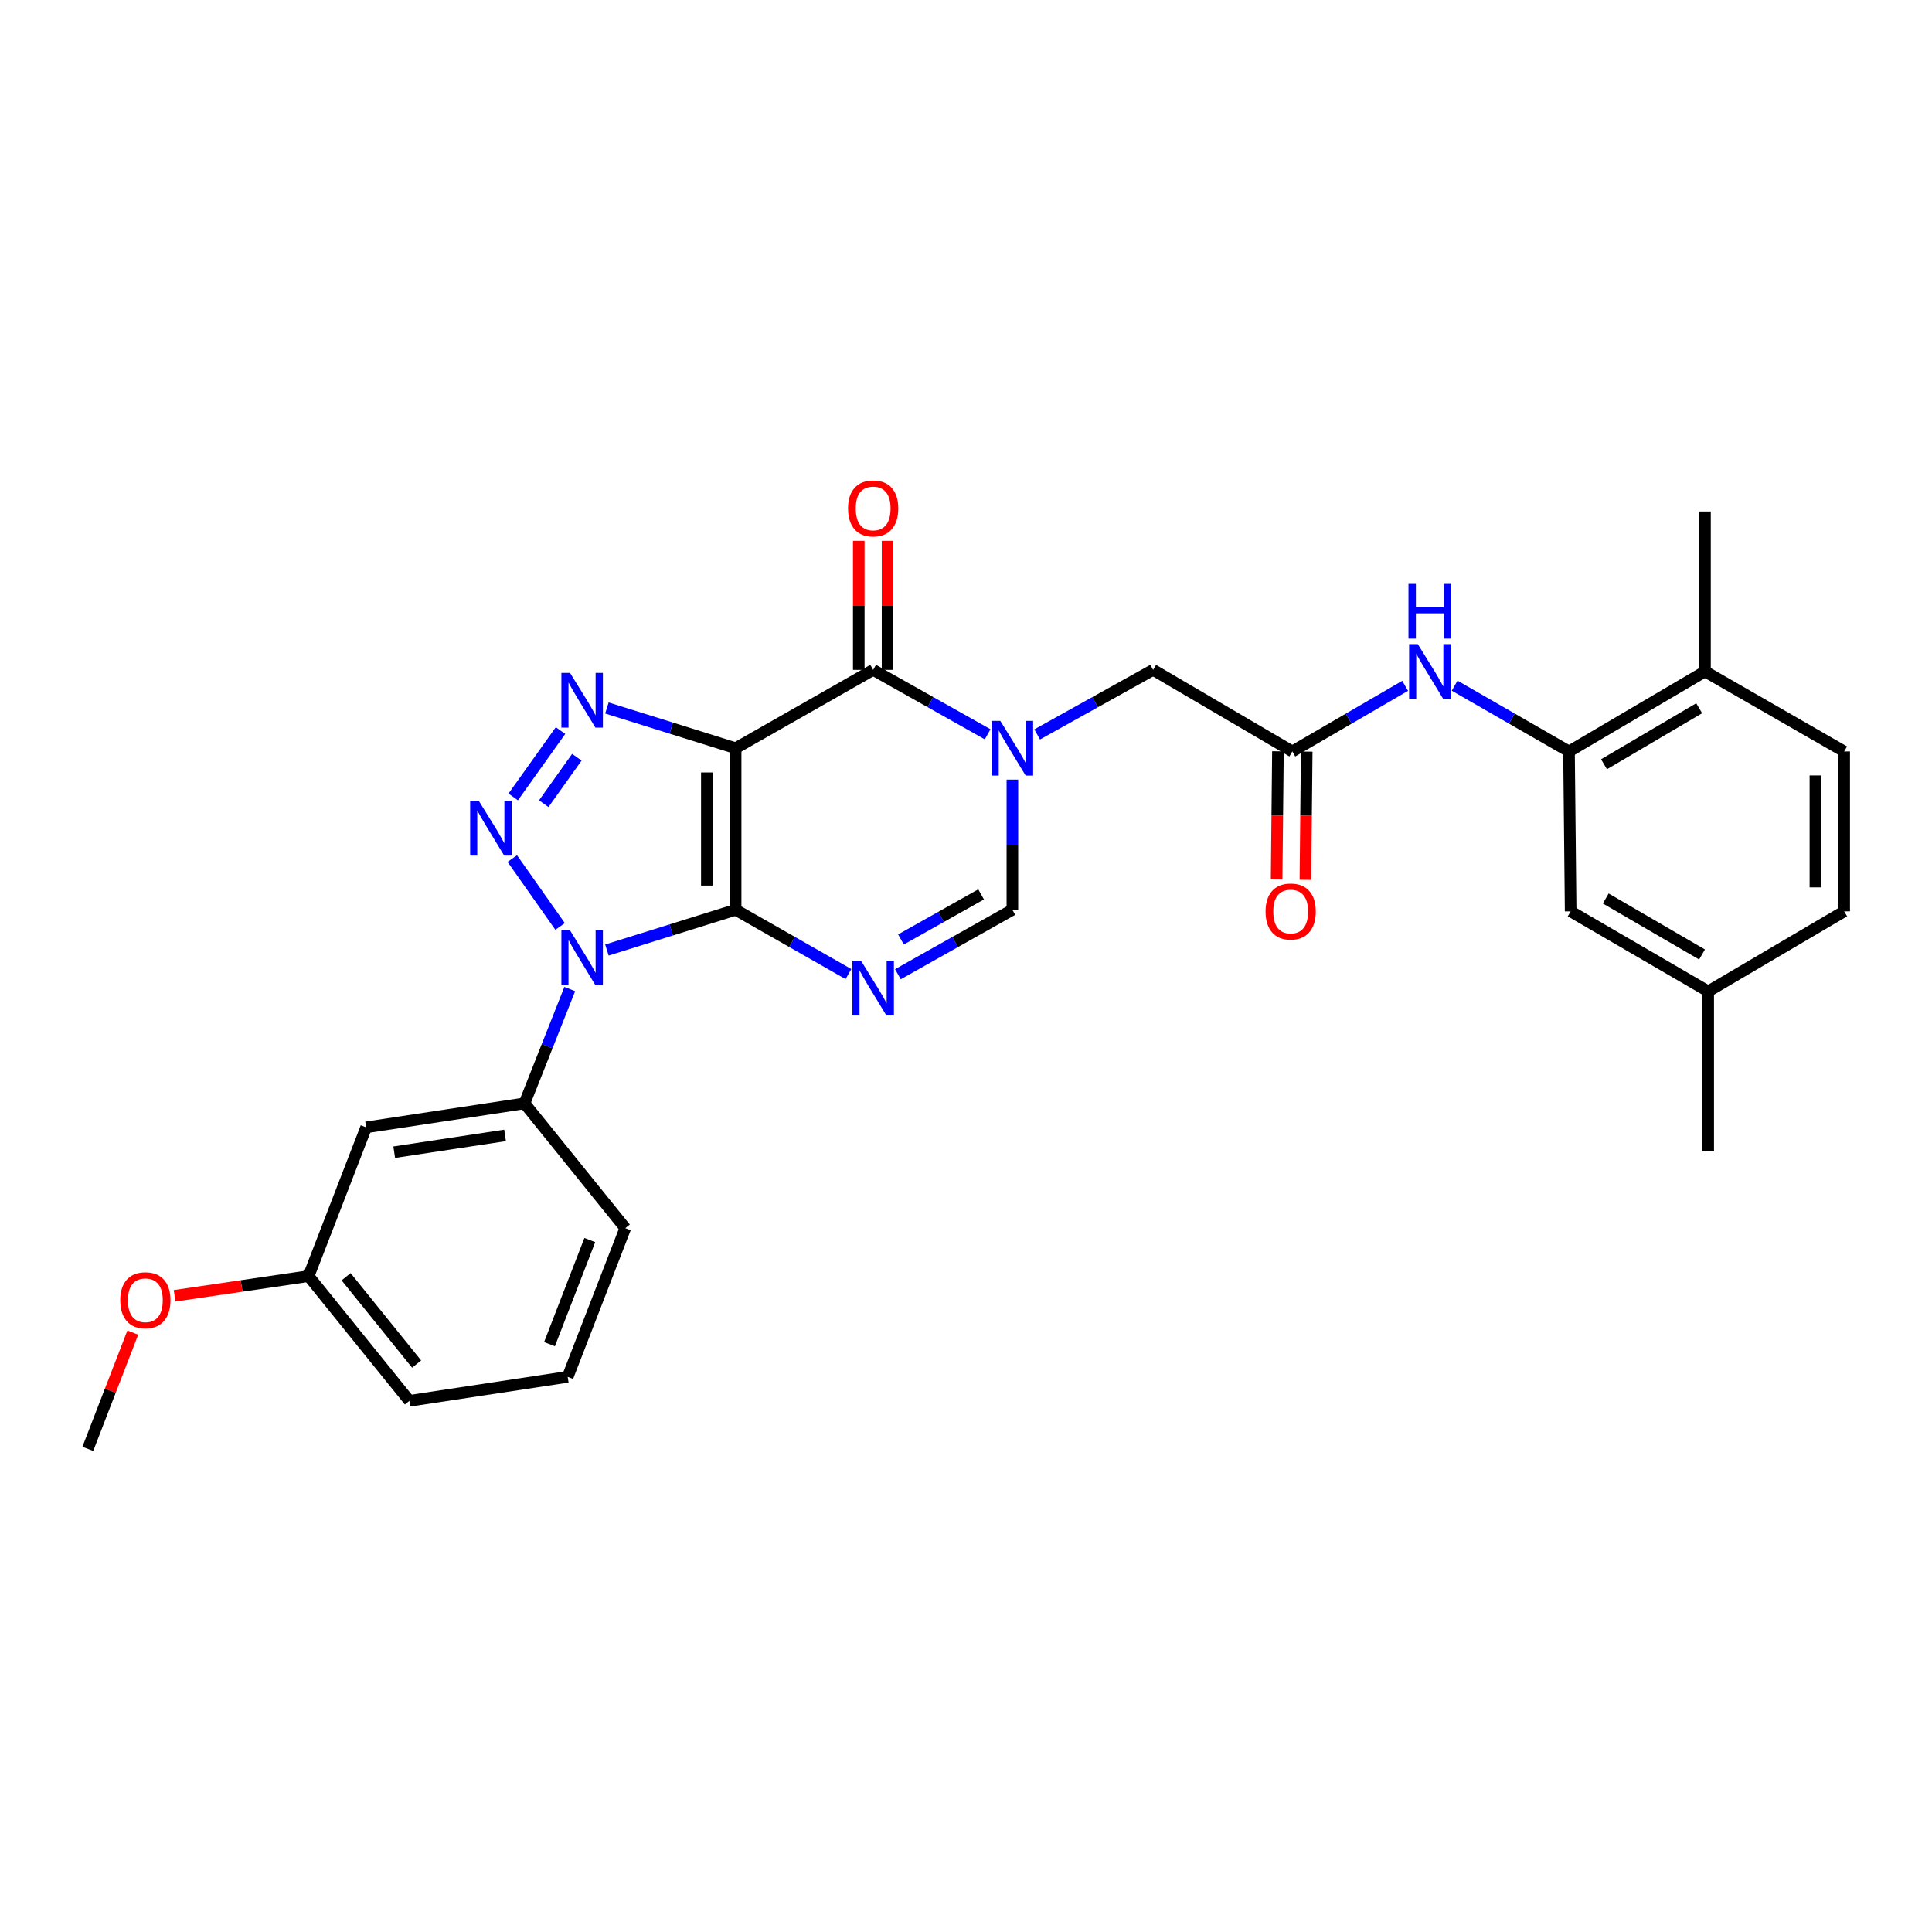 <?xml version='1.0' encoding='iso-8859-1'?>
<svg version='1.1' baseProfile='full'
              xmlns='http://www.w3.org/2000/svg'
                      xmlns:rdkit='http://www.rdkit.org/xml'
                      xmlns:xlink='http://www.w3.org/1999/xlink'
                  xml:space='preserve'
width='1000px' height='1000px' viewBox='0 0 1000 1000'>
<!-- END OF HEADER -->
<rect style='opacity:1.0;fill:#FFFFFF;stroke:none' width='1000' height='1000' x='0' y='0'> </rect>
<path class='bond-0' d='M 380.757,470.916 L 380.757,387.274' style='fill:none;fill-rule:evenodd;stroke:#000000;stroke-width:6px;stroke-linecap:butt;stroke-linejoin:miter;stroke-opacity:1' />
<path class='bond-0' d='M 365.861,458.37 L 365.861,399.821' style='fill:none;fill-rule:evenodd;stroke:#000000;stroke-width:6px;stroke-linecap:butt;stroke-linejoin:miter;stroke-opacity:1' />
<path class='bond-1' d='M 380.757,470.916 L 347.444,481.326' style='fill:none;fill-rule:evenodd;stroke:#000000;stroke-width:6px;stroke-linecap:butt;stroke-linejoin:miter;stroke-opacity:1' />
<path class='bond-1' d='M 347.444,481.326 L 314.132,491.736' style='fill:none;fill-rule:evenodd;stroke:#0000FF;stroke-width:6px;stroke-linecap:butt;stroke-linejoin:miter;stroke-opacity:1' />
<path class='bond-4' d='M 380.757,470.916 L 409.956,487.549' style='fill:none;fill-rule:evenodd;stroke:#000000;stroke-width:6px;stroke-linecap:butt;stroke-linejoin:miter;stroke-opacity:1' />
<path class='bond-4' d='M 409.956,487.549 L 439.155,504.182' style='fill:none;fill-rule:evenodd;stroke:#0000FF;stroke-width:6px;stroke-linecap:butt;stroke-linejoin:miter;stroke-opacity:1' />
<path class='bond-3' d='M 380.757,387.274 L 347.444,376.864' style='fill:none;fill-rule:evenodd;stroke:#000000;stroke-width:6px;stroke-linecap:butt;stroke-linejoin:miter;stroke-opacity:1' />
<path class='bond-3' d='M 347.444,376.864 L 314.132,366.454' style='fill:none;fill-rule:evenodd;stroke:#0000FF;stroke-width:6px;stroke-linecap:butt;stroke-linejoin:miter;stroke-opacity:1' />
<path class='bond-5' d='M 380.757,387.274 L 451.944,346.724' style='fill:none;fill-rule:evenodd;stroke:#000000;stroke-width:6px;stroke-linecap:butt;stroke-linejoin:miter;stroke-opacity:1' />
<path class='bond-2' d='M 289.896,479.532 L 265.157,444.4' style='fill:none;fill-rule:evenodd;stroke:#0000FF;stroke-width:6px;stroke-linecap:butt;stroke-linejoin:miter;stroke-opacity:1' />
<path class='bond-8' d='M 294.902,511.928 L 283.19,541.506' style='fill:none;fill-rule:evenodd;stroke:#0000FF;stroke-width:6px;stroke-linecap:butt;stroke-linejoin:miter;stroke-opacity:1' />
<path class='bond-8' d='M 283.19,541.506 L 271.478,571.084' style='fill:none;fill-rule:evenodd;stroke:#000000;stroke-width:6px;stroke-linecap:butt;stroke-linejoin:miter;stroke-opacity:1' />
<path class='bond-29' d='M 265.635,412.492 L 290.121,378.144' style='fill:none;fill-rule:evenodd;stroke:#0000FF;stroke-width:6px;stroke-linecap:butt;stroke-linejoin:miter;stroke-opacity:1' />
<path class='bond-29' d='M 281.437,415.987 L 298.578,391.943' style='fill:none;fill-rule:evenodd;stroke:#0000FF;stroke-width:6px;stroke-linecap:butt;stroke-linejoin:miter;stroke-opacity:1' />
<path class='bond-7' d='M 464.751,504.26 L 494.379,487.588' style='fill:none;fill-rule:evenodd;stroke:#0000FF;stroke-width:6px;stroke-linecap:butt;stroke-linejoin:miter;stroke-opacity:1' />
<path class='bond-7' d='M 494.379,487.588 L 524.008,470.916' style='fill:none;fill-rule:evenodd;stroke:#000000;stroke-width:6px;stroke-linecap:butt;stroke-linejoin:miter;stroke-opacity:1' />
<path class='bond-7' d='M 466.334,486.276 L 487.074,474.606' style='fill:none;fill-rule:evenodd;stroke:#0000FF;stroke-width:6px;stroke-linecap:butt;stroke-linejoin:miter;stroke-opacity:1' />
<path class='bond-7' d='M 487.074,474.606 L 507.814,462.935' style='fill:none;fill-rule:evenodd;stroke:#000000;stroke-width:6px;stroke-linecap:butt;stroke-linejoin:miter;stroke-opacity:1' />
<path class='bond-14' d='M 459.392,346.724 L 459.392,313.329' style='fill:none;fill-rule:evenodd;stroke:#000000;stroke-width:6px;stroke-linecap:butt;stroke-linejoin:miter;stroke-opacity:1' />
<path class='bond-14' d='M 459.392,313.329 L 459.392,279.933' style='fill:none;fill-rule:evenodd;stroke:#FF0000;stroke-width:6px;stroke-linecap:butt;stroke-linejoin:miter;stroke-opacity:1' />
<path class='bond-14' d='M 444.496,346.724 L 444.496,313.329' style='fill:none;fill-rule:evenodd;stroke:#000000;stroke-width:6px;stroke-linecap:butt;stroke-linejoin:miter;stroke-opacity:1' />
<path class='bond-14' d='M 444.496,313.329 L 444.496,279.933' style='fill:none;fill-rule:evenodd;stroke:#FF0000;stroke-width:6px;stroke-linecap:butt;stroke-linejoin:miter;stroke-opacity:1' />
<path class='bond-30' d='M 451.944,346.724 L 481.572,363.396' style='fill:none;fill-rule:evenodd;stroke:#000000;stroke-width:6px;stroke-linecap:butt;stroke-linejoin:miter;stroke-opacity:1' />
<path class='bond-30' d='M 481.572,363.396 L 511.2,380.068' style='fill:none;fill-rule:evenodd;stroke:#0000FF;stroke-width:6px;stroke-linecap:butt;stroke-linejoin:miter;stroke-opacity:1' />
<path class='bond-6' d='M 524.008,403.525 L 524.008,437.221' style='fill:none;fill-rule:evenodd;stroke:#0000FF;stroke-width:6px;stroke-linecap:butt;stroke-linejoin:miter;stroke-opacity:1' />
<path class='bond-6' d='M 524.008,437.221 L 524.008,470.916' style='fill:none;fill-rule:evenodd;stroke:#000000;stroke-width:6px;stroke-linecap:butt;stroke-linejoin:miter;stroke-opacity:1' />
<path class='bond-12' d='M 536.832,380.136 L 566.845,363.43' style='fill:none;fill-rule:evenodd;stroke:#0000FF;stroke-width:6px;stroke-linecap:butt;stroke-linejoin:miter;stroke-opacity:1' />
<path class='bond-12' d='M 566.845,363.43 L 596.858,346.724' style='fill:none;fill-rule:evenodd;stroke:#000000;stroke-width:6px;stroke-linecap:butt;stroke-linejoin:miter;stroke-opacity:1' />
<path class='bond-13' d='M 271.478,571.084 L 189.516,583.514' style='fill:none;fill-rule:evenodd;stroke:#000000;stroke-width:6px;stroke-linecap:butt;stroke-linejoin:miter;stroke-opacity:1' />
<path class='bond-13' d='M 261.417,587.676 L 204.044,596.377' style='fill:none;fill-rule:evenodd;stroke:#000000;stroke-width:6px;stroke-linecap:butt;stroke-linejoin:miter;stroke-opacity:1' />
<path class='bond-22' d='M 271.478,571.084 L 323.647,635.683' style='fill:none;fill-rule:evenodd;stroke:#000000;stroke-width:6px;stroke-linecap:butt;stroke-linejoin:miter;stroke-opacity:1' />
<path class='bond-9' d='M 668.905,388.954 L 596.858,346.724' style='fill:none;fill-rule:evenodd;stroke:#000000;stroke-width:6px;stroke-linecap:butt;stroke-linejoin:miter;stroke-opacity:1' />
<path class='bond-11' d='M 668.905,388.954 L 698.103,371.968' style='fill:none;fill-rule:evenodd;stroke:#000000;stroke-width:6px;stroke-linecap:butt;stroke-linejoin:miter;stroke-opacity:1' />
<path class='bond-11' d='M 698.103,371.968 L 727.301,354.981' style='fill:none;fill-rule:evenodd;stroke:#0000FF;stroke-width:6px;stroke-linecap:butt;stroke-linejoin:miter;stroke-opacity:1' />
<path class='bond-17' d='M 661.457,388.878 L 661.116,422.065' style='fill:none;fill-rule:evenodd;stroke:#000000;stroke-width:6px;stroke-linecap:butt;stroke-linejoin:miter;stroke-opacity:1' />
<path class='bond-17' d='M 661.116,422.065 L 660.774,455.253' style='fill:none;fill-rule:evenodd;stroke:#FF0000;stroke-width:6px;stroke-linecap:butt;stroke-linejoin:miter;stroke-opacity:1' />
<path class='bond-17' d='M 676.353,389.031 L 676.011,422.218' style='fill:none;fill-rule:evenodd;stroke:#000000;stroke-width:6px;stroke-linecap:butt;stroke-linejoin:miter;stroke-opacity:1' />
<path class='bond-17' d='M 676.011,422.218 L 675.669,455.406' style='fill:none;fill-rule:evenodd;stroke:#FF0000;stroke-width:6px;stroke-linecap:butt;stroke-linejoin:miter;stroke-opacity:1' />
<path class='bond-10' d='M 812.114,388.954 L 782.515,371.93' style='fill:none;fill-rule:evenodd;stroke:#000000;stroke-width:6px;stroke-linecap:butt;stroke-linejoin:miter;stroke-opacity:1' />
<path class='bond-10' d='M 782.515,371.93 L 752.917,354.907' style='fill:none;fill-rule:evenodd;stroke:#0000FF;stroke-width:6px;stroke-linecap:butt;stroke-linejoin:miter;stroke-opacity:1' />
<path class='bond-15' d='M 812.114,388.954 L 882.498,347.535' style='fill:none;fill-rule:evenodd;stroke:#000000;stroke-width:6px;stroke-linecap:butt;stroke-linejoin:miter;stroke-opacity:1' />
<path class='bond-15' d='M 830.227,395.579 L 879.495,366.586' style='fill:none;fill-rule:evenodd;stroke:#000000;stroke-width:6px;stroke-linecap:butt;stroke-linejoin:miter;stroke-opacity:1' />
<path class='bond-16' d='M 812.114,388.954 L 812.967,471.718' style='fill:none;fill-rule:evenodd;stroke:#000000;stroke-width:6px;stroke-linecap:butt;stroke-linejoin:miter;stroke-opacity:1' />
<path class='bond-19' d='M 189.516,583.514 L 159.732,660.518' style='fill:none;fill-rule:evenodd;stroke:#000000;stroke-width:6px;stroke-linecap:butt;stroke-linejoin:miter;stroke-opacity:1' />
<path class='bond-18' d='M 882.498,347.535 L 954.545,388.954' style='fill:none;fill-rule:evenodd;stroke:#000000;stroke-width:6px;stroke-linecap:butt;stroke-linejoin:miter;stroke-opacity:1' />
<path class='bond-25' d='M 882.498,347.535 L 882.498,264.746' style='fill:none;fill-rule:evenodd;stroke:#000000;stroke-width:6px;stroke-linecap:butt;stroke-linejoin:miter;stroke-opacity:1' />
<path class='bond-20' d='M 812.967,471.718 L 884.161,513.13' style='fill:none;fill-rule:evenodd;stroke:#000000;stroke-width:6px;stroke-linecap:butt;stroke-linejoin:miter;stroke-opacity:1' />
<path class='bond-20' d='M 831.135,465.054 L 880.972,494.042' style='fill:none;fill-rule:evenodd;stroke:#000000;stroke-width:6px;stroke-linecap:butt;stroke-linejoin:miter;stroke-opacity:1' />
<path class='bond-32' d='M 954.545,388.954 L 954.545,471.718' style='fill:none;fill-rule:evenodd;stroke:#000000;stroke-width:6px;stroke-linecap:butt;stroke-linejoin:miter;stroke-opacity:1' />
<path class='bond-32' d='M 939.649,401.369 L 939.649,459.304' style='fill:none;fill-rule:evenodd;stroke:#000000;stroke-width:6px;stroke-linecap:butt;stroke-linejoin:miter;stroke-opacity:1' />
<path class='bond-23' d='M 159.732,660.518 L 125.053,665.613' style='fill:none;fill-rule:evenodd;stroke:#000000;stroke-width:6px;stroke-linecap:butt;stroke-linejoin:miter;stroke-opacity:1' />
<path class='bond-23' d='M 125.053,665.613 L 90.373,670.708' style='fill:none;fill-rule:evenodd;stroke:#FF0000;stroke-width:6px;stroke-linecap:butt;stroke-linejoin:miter;stroke-opacity:1' />
<path class='bond-31' d='M 159.732,660.518 L 211.877,725.084' style='fill:none;fill-rule:evenodd;stroke:#000000;stroke-width:6px;stroke-linecap:butt;stroke-linejoin:miter;stroke-opacity:1' />
<path class='bond-31' d='M 179.143,660.844 L 215.644,706.04' style='fill:none;fill-rule:evenodd;stroke:#000000;stroke-width:6px;stroke-linecap:butt;stroke-linejoin:miter;stroke-opacity:1' />
<path class='bond-21' d='M 884.161,513.13 L 954.545,471.718' style='fill:none;fill-rule:evenodd;stroke:#000000;stroke-width:6px;stroke-linecap:butt;stroke-linejoin:miter;stroke-opacity:1' />
<path class='bond-27' d='M 884.161,513.13 L 884.161,595.943' style='fill:none;fill-rule:evenodd;stroke:#000000;stroke-width:6px;stroke-linecap:butt;stroke-linejoin:miter;stroke-opacity:1' />
<path class='bond-24' d='M 323.647,635.683 L 293.838,712.662' style='fill:none;fill-rule:evenodd;stroke:#000000;stroke-width:6px;stroke-linecap:butt;stroke-linejoin:miter;stroke-opacity:1' />
<path class='bond-24' d='M 305.285,641.851 L 284.419,695.737' style='fill:none;fill-rule:evenodd;stroke:#000000;stroke-width:6px;stroke-linecap:butt;stroke-linejoin:miter;stroke-opacity:1' />
<path class='bond-28' d='M 68.731,689.755 L 57.093,719.846' style='fill:none;fill-rule:evenodd;stroke:#FF0000;stroke-width:6px;stroke-linecap:butt;stroke-linejoin:miter;stroke-opacity:1' />
<path class='bond-28' d='M 57.093,719.846 L 45.455,749.936' style='fill:none;fill-rule:evenodd;stroke:#000000;stroke-width:6px;stroke-linecap:butt;stroke-linejoin:miter;stroke-opacity:1' />
<path class='bond-26' d='M 293.838,712.662 L 211.877,725.084' style='fill:none;fill-rule:evenodd;stroke:#000000;stroke-width:6px;stroke-linecap:butt;stroke-linejoin:miter;stroke-opacity:1' />
<path  class='atom-2' d='M 295.051 481.583
L 304.331 496.583
Q 305.251 498.063, 306.731 500.743
Q 308.211 503.423, 308.291 503.583
L 308.291 481.583
L 312.051 481.583
L 312.051 509.903
L 308.171 509.903
L 298.211 493.503
Q 297.051 491.583, 295.811 489.383
Q 294.611 487.183, 294.251 486.503
L 294.251 509.903
L 290.571 509.903
L 290.571 481.583
L 295.051 481.583
' fill='#0000FF'/>
<path  class='atom-3' d='M 247.831 414.525
L 257.111 429.525
Q 258.031 431.005, 259.511 433.685
Q 260.991 436.365, 261.071 436.525
L 261.071 414.525
L 264.831 414.525
L 264.831 442.845
L 260.951 442.845
L 250.991 426.445
Q 249.831 424.525, 248.591 422.325
Q 247.391 420.125, 247.031 419.445
L 247.031 442.845
L 243.351 442.845
L 243.351 414.525
L 247.831 414.525
' fill='#0000FF'/>
<path  class='atom-4' d='M 295.051 348.287
L 304.331 363.287
Q 305.251 364.767, 306.731 367.447
Q 308.211 370.127, 308.291 370.287
L 308.291 348.287
L 312.051 348.287
L 312.051 376.607
L 308.171 376.607
L 298.211 360.207
Q 297.051 358.287, 295.811 356.087
Q 294.611 353.887, 294.251 353.207
L 294.251 376.607
L 290.571 376.607
L 290.571 348.287
L 295.051 348.287
' fill='#0000FF'/>
<path  class='atom-5' d='M 445.684 497.306
L 454.964 512.306
Q 455.884 513.786, 457.364 516.466
Q 458.844 519.146, 458.924 519.306
L 458.924 497.306
L 462.684 497.306
L 462.684 525.626
L 458.804 525.626
L 448.844 509.226
Q 447.684 507.306, 446.444 505.106
Q 445.244 502.906, 444.884 502.226
L 444.884 525.626
L 441.204 525.626
L 441.204 497.306
L 445.684 497.306
' fill='#0000FF'/>
<path  class='atom-7' d='M 517.748 373.114
L 527.028 388.114
Q 527.948 389.594, 529.428 392.274
Q 530.908 394.954, 530.988 395.114
L 530.988 373.114
L 534.748 373.114
L 534.748 401.434
L 530.868 401.434
L 520.908 385.034
Q 519.748 383.114, 518.508 380.914
Q 517.308 378.714, 516.948 378.034
L 516.948 401.434
L 513.268 401.434
L 513.268 373.114
L 517.748 373.114
' fill='#0000FF'/>
<path  class='atom-12' d='M 733.84 333.375
L 743.12 348.375
Q 744.04 349.855, 745.52 352.535
Q 747 355.215, 747.08 355.375
L 747.08 333.375
L 750.84 333.375
L 750.84 361.695
L 746.96 361.695
L 737 345.295
Q 735.84 343.375, 734.6 341.175
Q 733.4 338.975, 733.04 338.295
L 733.04 361.695
L 729.36 361.695
L 729.36 333.375
L 733.84 333.375
' fill='#0000FF'/>
<path  class='atom-12' d='M 729.02 302.223
L 732.86 302.223
L 732.86 314.263
L 747.34 314.263
L 747.34 302.223
L 751.18 302.223
L 751.18 330.543
L 747.34 330.543
L 747.34 317.463
L 732.86 317.463
L 732.86 330.543
L 729.02 330.543
L 729.02 302.223
' fill='#0000FF'/>
<path  class='atom-15' d='M 438.944 263.162
Q 438.944 256.362, 442.304 252.562
Q 445.664 248.762, 451.944 248.762
Q 458.224 248.762, 461.584 252.562
Q 464.944 256.362, 464.944 263.162
Q 464.944 270.042, 461.544 273.962
Q 458.144 277.842, 451.944 277.842
Q 445.704 277.842, 442.304 273.962
Q 438.944 270.082, 438.944 263.162
M 451.944 274.642
Q 456.264 274.642, 458.584 271.762
Q 460.944 268.842, 460.944 263.162
Q 460.944 257.602, 458.584 254.802
Q 456.264 251.962, 451.944 251.962
Q 447.624 251.962, 445.264 254.762
Q 442.944 257.562, 442.944 263.162
Q 442.944 268.882, 445.264 271.762
Q 447.624 274.642, 451.944 274.642
' fill='#FF0000'/>
<path  class='atom-18' d='M 655.053 471.798
Q 655.053 464.998, 658.413 461.198
Q 661.773 457.398, 668.053 457.398
Q 674.333 457.398, 677.693 461.198
Q 681.053 464.998, 681.053 471.798
Q 681.053 478.678, 677.653 482.598
Q 674.253 486.478, 668.053 486.478
Q 661.813 486.478, 658.413 482.598
Q 655.053 478.718, 655.053 471.798
M 668.053 483.278
Q 672.373 483.278, 674.693 480.398
Q 677.053 477.478, 677.053 471.798
Q 677.053 466.238, 674.693 463.438
Q 672.373 460.598, 668.053 460.598
Q 663.733 460.598, 661.373 463.398
Q 659.053 466.198, 659.053 471.798
Q 659.053 477.518, 661.373 480.398
Q 663.733 483.278, 668.053 483.278
' fill='#FF0000'/>
<path  class='atom-24' d='M 62.238 673.011
Q 62.238 666.211, 65.598 662.411
Q 68.958 658.611, 75.238 658.611
Q 81.518 658.611, 84.878 662.411
Q 88.238 666.211, 88.238 673.011
Q 88.238 679.891, 84.838 683.811
Q 81.438 687.691, 75.238 687.691
Q 68.998 687.691, 65.598 683.811
Q 62.238 679.931, 62.238 673.011
M 75.238 684.491
Q 79.558 684.491, 81.878 681.611
Q 84.238 678.691, 84.238 673.011
Q 84.238 667.451, 81.878 664.651
Q 79.558 661.811, 75.238 661.811
Q 70.918 661.811, 68.558 664.611
Q 66.238 667.411, 66.238 673.011
Q 66.238 678.731, 68.558 681.611
Q 70.918 684.491, 75.238 684.491
' fill='#FF0000'/>
</svg>

